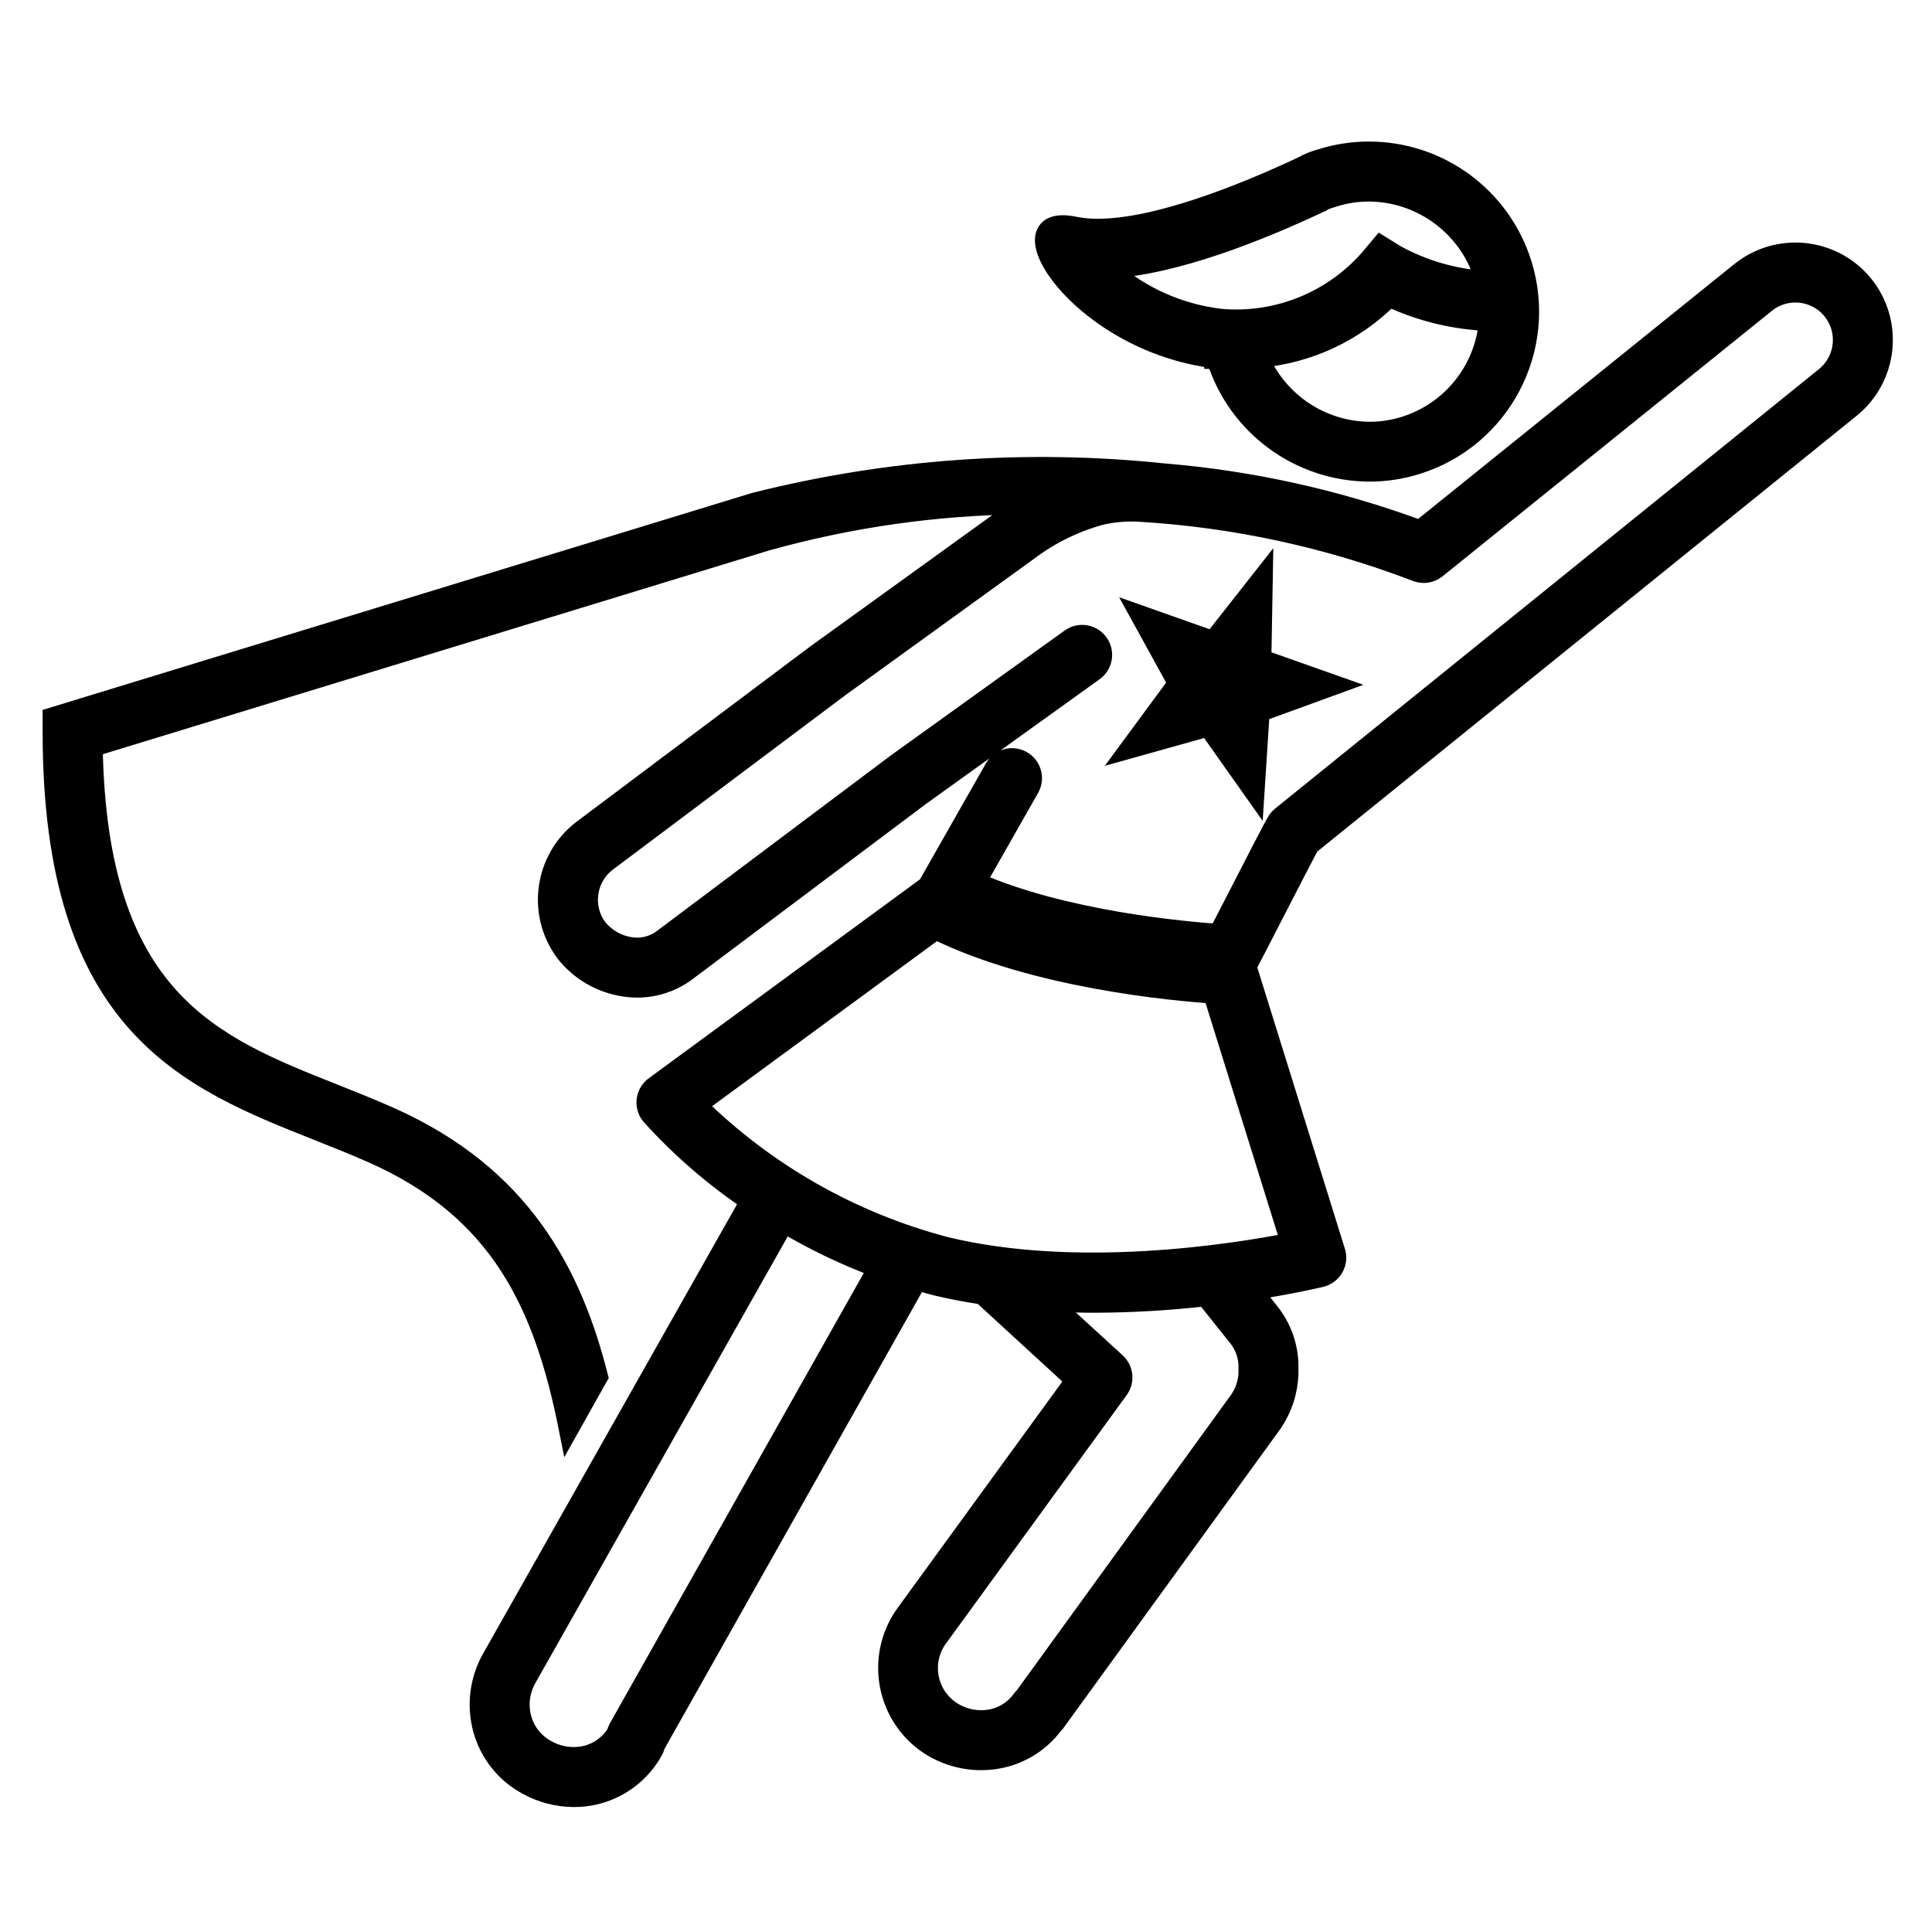 <svg xmlns="http://www.w3.org/2000/svg" xmlns:xlink="http://www.w3.org/1999/xlink" width="153" height="153" xml:space="preserve"><defs><clipPath id="clip0"><rect x="700" y="196" width="153" height="153"></rect></clipPath><clipPath id="clip1"><rect x="701" y="197" width="152" height="152"></rect></clipPath><clipPath id="clip2"><rect x="701" y="197" width="152" height="152"></rect></clipPath><clipPath id="clip3"><rect x="701" y="197" width="152" height="152"></rect></clipPath></defs><g clip-path="url(#clip0)" transform="translate(-700 -196)"><g clip-path="url(#clip1)"><g clip-path="url(#clip2)"><g clip-path="url(#clip3)"><path d="M847.563 218.557C845.149 215.591 840.79 215.139 837.819 217.547L812.456 237.992C805.917 235.574 799.08 234.058 792.132 233.486 781.292 232.351 770.338 233.135 759.77 235.801L704.167 252.805 704.167 253.975C704.167 277.201 714.872 281.449 725.225 285.557 726.674 286.132 728.124 286.708 729.546 287.34 739.633 291.823 743.088 299.304 745.044 309.146L747.362 305.018C745.281 296.85 741.308 289.101 730.833 284.446 729.372 283.797 727.882 283.205 726.4 282.614 716.775 278.798 707.682 275.188 707.343 255.145L760.673 238.836C767.309 236.979 774.162 236.005 781.053 235.939 780.498 236.296 779.969 236.693 779.47 237.126L764.569 247.88 746.125 261.716C743.079 264.045 742.488 268.398 744.803 271.455 745.94 272.887 747.575 273.839 749.382 274.121 751.199 274.428 753.06 273.95 754.506 272.807L772.872 259.022 786.586 249.172C787.31 248.682 787.499 247.698 787.009 246.974 786.519 246.25 785.535 246.06 784.811 246.55 784.786 246.566 784.763 246.583 784.739 246.601L771.005 256.47 752.566 270.308C751.807 270.908 750.829 271.159 749.874 270.997 748.854 270.83 747.931 270.29 747.286 269.482 746.065 267.807 746.418 265.463 748.077 264.222L766.452 250.436 781.433 239.603C783.136 238.32 785.064 237.369 787.117 236.799 788.173 236.549 789.261 236.459 790.343 236.534 797.818 236.989 805.18 238.585 812.172 241.267 812.7 241.473 813.298 241.38 813.74 241.025L839.803 220.015C841.408 218.7 843.776 218.936 845.091 220.541 846.406 222.146 846.171 224.514 844.566 225.829L801.475 260.65C801.432 260.686 801.388 260.724 801.349 260.766 801.1 261.016 801.1 261.016 798.34 266.388 797.724 267.585 797.031 268.934 796.5 269.955 793.995 269.787 784.336 268.962 777.28 265.864L781.541 258.367C781.951 257.595 781.658 256.636 780.886 256.226 780.145 255.831 779.225 256.085 778.789 256.802L773.461 266.174 751.841 282.033C751.136 282.551 750.985 283.542 751.503 284.246 751.525 284.276 751.548 284.305 751.572 284.333 753.901 286.907 756.535 289.187 759.414 291.126L738.975 327.293C737.986 329.007 737.726 331.046 738.251 332.954 738.769 334.828 740.026 336.411 741.734 337.339 742.872 337.973 744.152 338.308 745.454 338.314 746.083 338.315 746.71 338.233 747.319 338.072 749.216 337.565 750.82 336.298 751.752 334.57 751.813 334.45 751.858 334.323 751.885 334.191L772.627 297.393C773.111 297.531 773.586 297.678 774.085 297.8 775.306 298.099 776.547 298.325 777.793 298.517L785.186 305.3 771.775 323.733C769.373 326.971 770.044 331.541 773.274 333.952 774.557 334.886 776.102 335.391 777.689 335.394 778.022 335.395 778.356 335.373 778.686 335.328 780.57 335.081 782.274 334.083 783.412 332.562L783.469 332.505C783.528 332.445 783.581 332.379 783.628 332.31L800.769 308.679C801.549 307.531 801.988 306.185 802.036 304.798L802.036 304.082C802.004 302.579 801.481 301.127 800.546 299.95L799.133 298.175C802.3 297.689 804.377 297.195 804.612 297.138 805.462 296.932 805.983 296.076 805.777 295.226 805.769 295.193 805.76 295.161 805.75 295.129L798.715 272.536C799.099 271.817 799.794 270.468 801.149 267.834 802.123 265.934 803.309 263.638 803.693 262.925L846.551 228.298C849.515 225.884 849.967 221.528 847.563 218.557ZM748.975 332.886C748.912 333.005 748.866 333.131 748.839 333.262 748.31 334.122 747.472 334.748 746.497 335.011 745.399 335.288 744.237 335.128 743.254 334.565 742.298 334.044 741.594 333.156 741.304 332.106 741.004 331.013 741.156 329.846 741.725 328.866L762.088 292.828C764.46 294.243 766.956 295.439 769.546 296.4ZM798.02 301.853C798.538 302.483 798.836 303.264 798.871 304.078L798.871 304.793C798.827 305.535 798.585 306.251 798.171 306.867L781.147 330.348 781.094 330.402C781.033 330.462 780.977 330.527 780.927 330.597 780.298 331.473 779.335 332.049 778.267 332.19 777.159 332.336 776.037 332.048 775.136 331.385 773.322 330.035 772.946 327.47 774.296 325.656 774.312 325.635 774.328 325.613 774.345 325.592L788.584 306.016C789.058 305.364 788.967 304.461 788.373 303.916L783.069 299.062C784.274 299.127 785.471 299.168 786.644 299.168 789.594 299.16 792.54 298.989 795.471 298.656ZM802.213 294.411C797.789 295.282 785.319 297.29 774.836 294.728 767.414 292.77 760.634 288.907 755.166 283.521L774.114 269.615C781.969 273.486 792.963 274.477 796.067 274.681Z" stroke="#000000" stroke-width="1.583" stroke-linecap="butt" stroke-linejoin="miter" stroke-miterlimit="4" stroke-opacity="1" fill="#000000" fill-rule="nonzero" fill-opacity="1"></path><path d="M796.158 224.371 796.158 224.42C796.217 224.42 796.276 224.42 796.334 224.42 798.002 229.721 802.909 233.332 808.466 233.349 809.718 233.348 810.962 233.16 812.158 232.788 818.847 230.721 822.593 223.623 820.526 216.934 818.883 211.62 813.968 207.997 808.405 208.001 807.152 208 805.906 208.188 804.708 208.558 804.155 208.7 803.623 208.913 803.125 209.192 798.411 211.408 791.632 214.116 786.935 214.116 786.311 214.121 785.688 214.063 785.075 213.942 784.776 213.875 784.471 213.839 784.165 213.836 779.82 213.84 785.954 223.095 796.158 224.371ZM811.219 229.775C810.326 230.052 809.397 230.193 808.462 230.193 804.633 230.162 801.188 227.861 799.694 224.335 803.602 224.002 807.264 222.29 810.025 219.504 812.496 220.668 815.177 221.32 817.907 221.42 817.597 225.311 814.948 228.62 811.219 229.775ZM804.479 212.061 804.637 211.993 804.833 211.863C805.009 211.791 805.188 211.728 805.37 211.676L805.65 211.587C806.542 211.309 807.471 211.168 808.405 211.168 812.706 211.193 816.466 214.07 817.616 218.214L817.598 218.236C815.114 218.081 812.694 217.378 810.513 216.177L809.347 215.454 808.466 216.505C805.532 219.854 801.186 221.615 796.749 221.255L796.682 221.247C793.393 220.869 790.3 219.487 787.824 217.289 787.818 217.283 787.818 217.273 787.824 217.267 787.827 217.264 787.831 217.262 787.835 217.262 793.044 216.974 799.694 214.312 804.479 212.061Z" stroke="#000000" stroke-width="1.583" stroke-linecap="butt" stroke-linejoin="miter" stroke-miterlimit="4" stroke-opacity="1" fill="#000000" fill-rule="nonzero" fill-opacity="1"></path><path d="M795.68 253.535 799.349 258.723 799.757 252.383 805.628 250.244 799.89 248.215 800.004 241.751 796.06 246.766 790.322 244.736 793.286 250.118 789.494 255.265 795.68 253.535Z" stroke="#000000" stroke-width="1.583" stroke-linecap="butt" stroke-linejoin="miter" stroke-miterlimit="4" stroke-opacity="1" fill="#000000" fill-rule="nonzero" fill-opacity="1"></path></g></g></g></g></svg>
